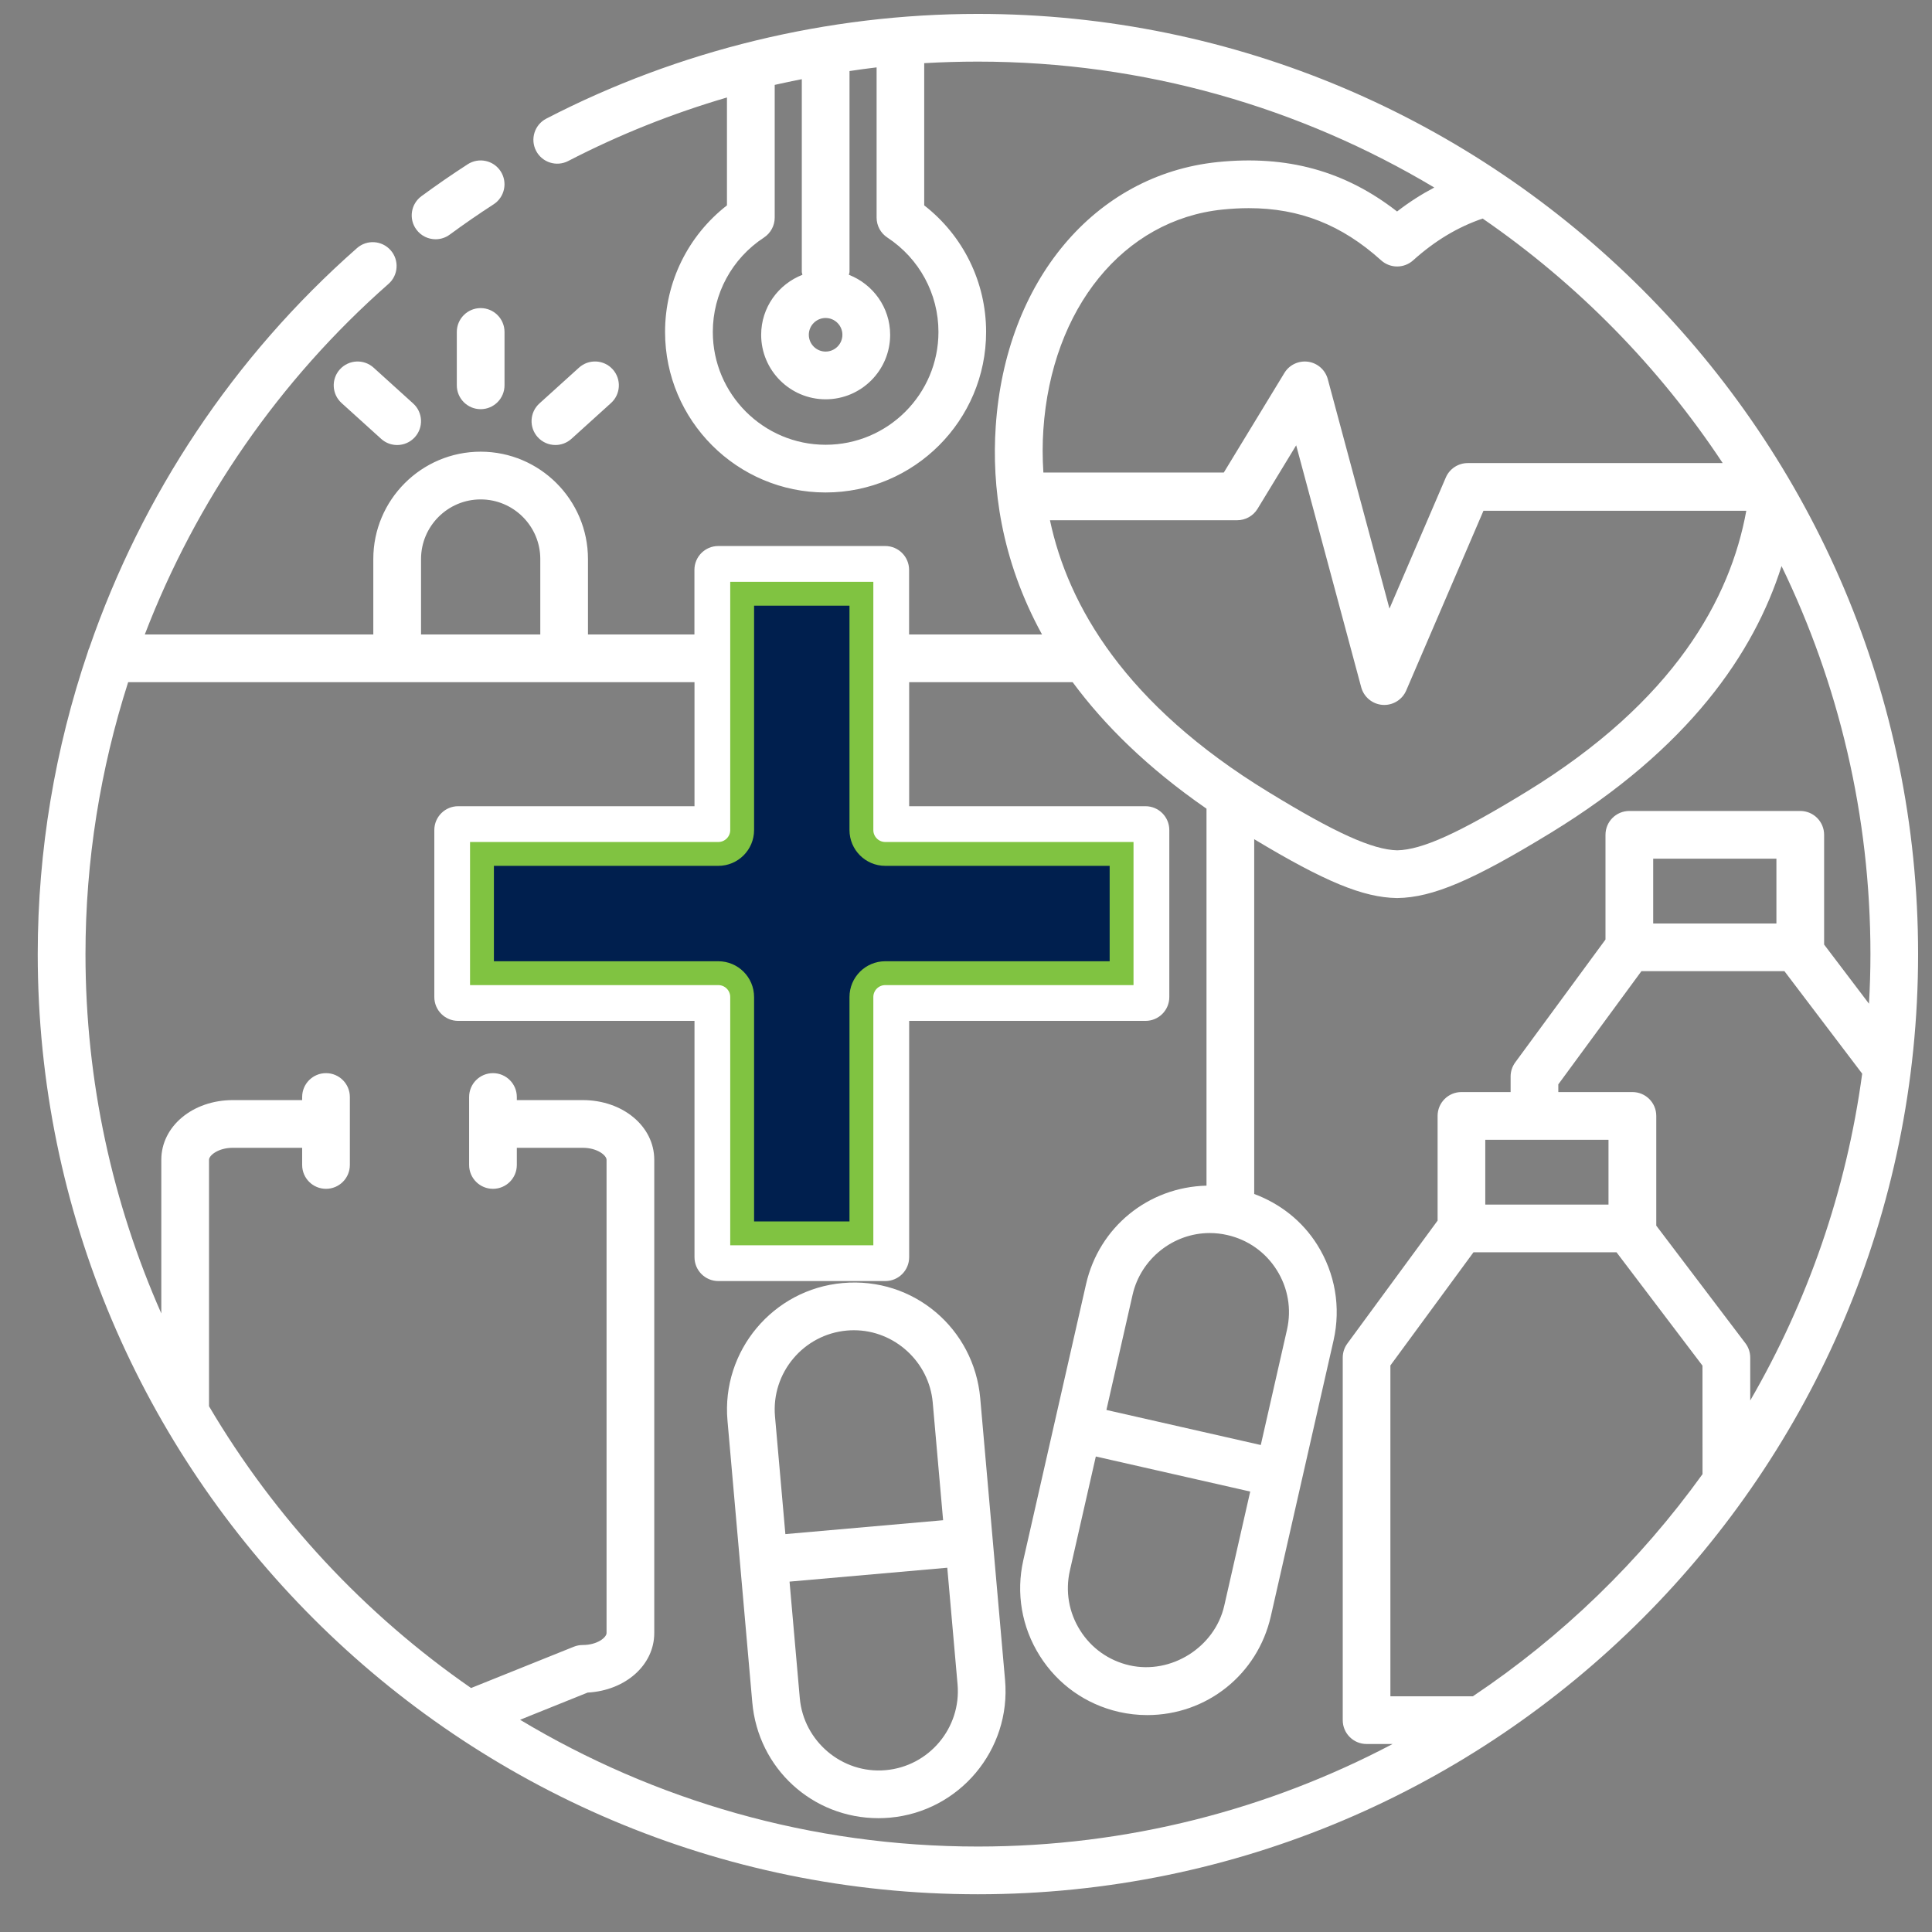<?xml version="1.0" encoding="UTF-8"?>
<svg width="81px" height="81px" viewBox="0 0 81 81" version="1.1" xmlns="http://www.w3.org/2000/svg" xmlns:xlink="http://www.w3.org/1999/xlink">
    <rect x="0" y="0" width="81" height="81" fill="#808080" stroke="none"/>
    <!-- Generator: Sketch 53.2 (72643) - https://sketchapp.com -->
    <title>OrganDonation</title>
    <desc>Created with Sketch.</desc>
    <g id="OrganDonation" stroke="none" stroke-width="1" fill="none" fill-rule="evenodd">
        <g id="noun_medical_1013181_FFFFFF" transform="translate(1, 0)" fill-rule="nonzero">
            <path d="M40,0.583 C33.709,0.583 27.452,2.101 21.903,4.974 C21.413,5.228 21.221,5.831 21.475,6.322 C21.729,6.813 22.332,7.004 22.823,6.75 C24.973,5.637 27.197,4.756 29.478,4.087 L29.478,8.61 C27.844,9.882 26.883,11.828 26.883,13.917 C26.883,17.628 29.902,20.647 33.613,20.647 C37.324,20.647 40.343,17.628 40.343,13.917 C40.343,11.829 39.383,9.883 37.748,8.61 L37.748,2.648 C38.494,2.605 39.244,2.583 39.998,2.583 C46.986,2.583 53.529,4.514 59.133,7.862 C58.598,8.144 58.078,8.474 57.573,8.867 C55.394,7.169 52.969,6.497 50.046,6.795 C44.893,7.328 41.154,11.785 40.746,17.885 C40.579,20.367 40.95,23.433 42.687,26.6 L37.114,26.6 L37.114,23.892 C37.114,23.34 36.666,22.892 36.114,22.892 L29.114,22.892 C28.562,22.892 28.114,23.34 28.114,23.892 L28.114,26.6 L23.651,26.6 L23.651,23.437 C23.651,20.956 21.632,18.937 19.151,18.937 C16.67,18.937 14.651,20.956 14.651,23.437 L14.651,26.6 L5.071,26.6 C7.217,21.009 10.693,15.948 15.288,11.903 C15.703,11.538 15.743,10.906 15.378,10.492 C15.013,10.078 14.382,10.036 13.967,10.402 C8.782,14.965 4.955,20.759 2.749,27.149 C2.719,27.208 2.7,27.27 2.682,27.336 C1.31,31.374 0.582,35.647 0.582,40.001 C0.582,61.734 18.265,79.418 39.999,79.418 C61.732,79.418 79.417,61.734 79.417,40 C79.417,18.266 61.734,0.583 40,0.583 Z M33.614,13.332 C34.002,13.332 34.318,13.648 34.318,14.036 C34.318,14.424 34.002,14.74 33.614,14.74 C33.226,14.74 32.91,14.424 32.91,14.036 C32.91,13.648 33.226,13.332 33.614,13.332 Z M38.345,13.917 C38.345,16.525 36.223,18.647 33.615,18.647 C31.007,18.647 28.885,16.525 28.885,13.917 C28.885,12.319 29.686,10.84 31.028,9.96 C31.31,9.775 31.48,9.46 31.48,9.124 L31.48,3.559 C31.856,3.472 32.236,3.395 32.616,3.32 L32.616,11.393 C32.616,11.438 32.636,11.477 32.642,11.521 C31.632,11.914 30.912,12.89 30.912,14.037 C30.912,15.528 32.125,16.741 33.616,16.741 C35.107,16.741 36.32,15.528 36.32,14.037 C36.32,12.89 35.6,11.914 34.59,11.521 C34.596,11.477 34.616,11.438 34.616,11.393 L34.616,2.979 C34.994,2.925 35.371,2.867 35.752,2.825 L35.752,9.124 C35.752,9.461 35.922,9.775 36.204,9.96 C37.543,10.84 38.345,12.319 38.345,13.917 Z M45.387,59.113 L46.485,54.281 C46.826,52.783 48.184,51.696 49.717,51.696 C49.964,51.696 50.213,51.724 50.456,51.78 C51.32,51.976 52.057,52.497 52.529,53.248 C53.002,53.998 53.154,54.888 52.957,55.752 L51.859,60.583 L45.387,59.113 Z M51.416,62.534 L50.328,67.318 C49.933,69.058 48.105,70.216 46.355,69.82 C45.492,69.624 44.754,69.103 44.283,68.351 C43.81,67.601 43.658,66.711 43.855,65.847 L44.943,61.064 L51.416,62.534 Z M43.02,21.811 L50.87,21.811 C51.219,21.811 51.543,21.629 51.724,21.331 L53.343,18.67 L56.07,28.815 C56.181,29.226 56.541,29.522 56.966,29.553 C56.988,29.554 57.014,29.555 57.037,29.555 C57.433,29.555 57.797,29.319 57.956,28.95 L61.195,21.414 L72.214,21.414 C71.551,25.079 69.209,29.399 62.977,33.208 C60.145,34.939 58.626,35.626 57.579,35.65 C56.542,35.626 54.975,34.917 52.183,33.208 C46.17,29.537 43.779,25.39 43.02,21.811 Z M42.743,18.02 C43.084,12.926 46.101,9.214 50.251,8.786 C50.627,8.748 50.998,8.727 51.354,8.727 C53.485,8.727 55.25,9.422 56.905,10.915 C57.287,11.258 57.864,11.258 58.245,10.916 C59.165,10.088 60.127,9.515 61.161,9.163 C65.138,11.9 68.559,15.386 71.225,19.415 L60.535,19.415 C60.136,19.415 59.774,19.653 59.616,20.02 L57.254,25.516 L54.668,15.896 C54.564,15.51 54.24,15.223 53.844,15.166 C53.447,15.112 53.056,15.294 52.849,15.636 L50.308,19.812 L42.744,19.812 C42.703,19.185 42.705,18.583 42.743,18.02 Z M16.652,23.438 C16.652,22.06 17.774,20.938 19.152,20.938 C20.53,20.938 21.652,22.06 21.652,23.438 L21.652,26.601 L16.652,26.601 L16.652,23.438 Z M70.379,61.804 C67.752,65.453 64.491,68.617 60.75,71.118 L57.293,71.118 L57.293,57.247 L60.777,52.502 L66.773,52.502 L70.377,57.255 L70.379,61.804 L70.379,61.804 Z M61.271,50.502 L61.271,47.785 L66.437,47.785 L66.437,50.502 L61.271,50.502 Z M72.379,58.716 L72.379,56.919 C72.379,56.701 72.309,56.488 72.176,56.315 L68.44,51.386 L68.44,46.785 C68.44,46.232 67.993,45.785 67.44,45.785 L64.333,45.785 L64.333,45.462 L67.817,40.717 L73.813,40.717 L77.073,45.014 C76.407,49.95 74.777,54.581 72.379,58.716 Z M68.311,38.717 L68.311,36 L73.477,36 L73.477,38.717 L68.311,38.717 Z M75.477,39.601 L75.477,35 C75.477,34.448 75.031,34 74.477,34 L67.311,34 C66.757,34 66.311,34.448 66.311,35 L66.311,39.39 L62.526,44.542 C62.401,44.714 62.333,44.921 62.333,45.134 L62.333,45.785 L60.272,45.785 C59.719,45.785 59.272,46.232 59.272,46.785 L59.272,51.175 L55.489,56.327 C55.362,56.499 55.295,56.706 55.295,56.919 L55.295,72.118 C55.295,72.671 55.742,73.118 56.295,73.118 L57.386,73.118 C52.189,75.857 46.277,77.417 40.002,77.417 C32.988,77.417 26.421,75.473 20.804,72.102 L23.638,70.962 C25.22,70.876 26.43,69.811 26.43,68.467 L26.43,48.623 C26.43,47.221 25.112,46.122 23.43,46.122 L20.668,46.122 L20.668,45.992 C20.668,45.439 20.22,44.992 19.668,44.992 C19.116,44.992 18.668,45.439 18.668,45.992 L18.668,48.842 C18.668,49.395 19.116,49.842 19.668,49.842 C20.22,49.842 20.668,49.395 20.668,48.842 L20.668,48.122 L23.43,48.122 C24.05,48.122 24.43,48.446 24.43,48.623 L24.43,68.467 C24.43,68.645 24.05,68.968 23.43,68.968 C23.302,68.968 23.176,68.992 23.057,69.04 L18.75,70.771 C14.288,67.681 10.53,63.646 7.763,58.958 L7.763,48.623 C7.763,48.446 8.143,48.122 8.763,48.122 L11.668,48.122 L11.668,48.842 C11.668,49.395 12.116,49.842 12.668,49.842 C13.22,49.842 13.668,49.395 13.668,48.842 L13.668,45.992 C13.668,45.439 13.22,44.992 12.668,44.992 C12.116,44.992 11.668,45.439 11.668,45.992 L11.668,46.122 L8.763,46.122 C7.081,46.122 5.763,47.221 5.763,48.623 L5.763,55.066 C3.725,50.453 2.584,45.357 2.584,40 C2.584,36.09 3.204,32.25 4.373,28.601 L28.117,28.601 L28.117,33.801 L18.209,33.801 C17.657,33.801 17.209,34.249 17.209,34.801 L17.209,41.801 C17.209,42.354 17.657,42.801 18.209,42.801 L28.117,42.801 L28.117,52.709 C28.117,53.262 28.565,53.709 29.117,53.709 L36.117,53.709 C36.669,53.709 37.117,53.262 37.117,52.709 L37.117,42.801 L47.024,42.801 C47.578,42.801 48.024,42.354 48.024,41.801 L48.024,34.801 C48.024,34.249 47.578,33.801 47.024,33.801 L37.117,33.801 L37.117,28.601 L43.971,28.601 C45.298,30.398 47.112,32.194 49.583,33.904 L49.583,49.709 C47.145,49.77 45.078,51.443 44.533,53.839 L41.904,65.406 C41.59,66.792 41.834,68.217 42.591,69.419 C43.348,70.622 44.528,71.457 45.913,71.773 C46.302,71.861 46.7,71.906 47.096,71.906 C49.594,71.906 51.725,70.203 52.28,67.763 L54.91,56.197 C55.223,54.81 54.979,53.385 54.223,52.183 C53.596,51.187 52.668,50.462 51.583,50.058 L51.583,35.184 C54.543,36.965 56.148,37.627 57.559,37.651 L57.591,37.651 C59.07,37.627 60.752,36.911 64.018,34.915 C69.809,31.375 72.539,27.379 73.692,23.733 C76.079,28.655 77.419,34.174 77.419,40.001 C77.419,40.699 77.398,41.393 77.358,42.081 L75.477,39.601 Z" id="Shape" fill="#FFFFFF"></path>
            <path d="M29.115,35.801 C29.667,35.801 30.115,35.353 30.115,34.801 L30.115,24.893 L35.115,24.893 L35.115,34.801 C35.115,35.353 35.563,35.801 36.115,35.801 L46.023,35.801 L46.023,40.801 L36.115,40.801 C35.563,40.801 35.115,41.248 35.115,41.801 L35.115,51.709 L30.115,51.709 L30.115,41.801 C30.115,41.248 29.667,40.801 29.115,40.801 L19.207,40.801 L19.207,35.801 L29.115,35.801 Z" id="Path" stroke="#80C341" fill="#001F4E"></path>
            <path d="M17.263,10.031 C17.469,10.031 17.676,9.968 17.854,9.837 C18.451,9.398 19.07,8.97 19.695,8.566 C20.158,8.266 20.291,7.647 19.991,7.183 C19.692,6.72 19.074,6.587 18.608,6.887 C17.95,7.313 17.297,7.763 16.669,8.225 C16.224,8.552 16.128,9.178 16.456,9.623 C16.652,9.89 16.955,10.031 17.263,10.031 Z" id="Path" fill="#FFFFFF"></path>
            <path d="M40.097,58.625 C39.84,55.703 37.303,53.527 34.332,53.792 C31.411,54.05 29.243,56.637 29.5,59.559 L30.54,71.374 C30.784,74.141 33.06,76.228 35.834,76.228 C35.99,76.228 36.147,76.22 36.305,76.207 C39.227,75.949 41.394,73.361 41.138,70.441 L40.097,58.625 Z M31.492,59.382 C31.332,57.561 32.684,55.945 34.507,55.784 C34.607,55.775 34.705,55.771 34.803,55.771 C36.505,55.771 37.955,57.101 38.105,58.799 L38.54,63.736 L31.927,64.318 L31.492,59.382 Z M36.13,74.215 C34.296,74.377 32.691,72.995 32.532,71.198 L32.102,66.31 L38.715,65.728 L39.146,70.617 C39.306,72.439 37.953,74.054 36.13,74.215 Z" id="Shape" fill="#FFFFFF"></path>
            <path d="M19.152,12.917 C18.6,12.917 18.152,13.365 18.152,13.917 L18.152,16.155 C18.152,16.707 18.6,17.155 19.152,17.155 C19.704,17.155 20.152,16.707 20.152,16.155 L20.152,13.917 C20.152,13.365 19.704,12.917 19.152,12.917 Z" id="Path" fill="#FFFFFF"></path>
            <path d="M22.957,18.399 L24.617,16.897 C25.027,16.526 25.058,15.894 24.688,15.484 C24.317,15.075 23.685,15.043 23.275,15.413 L21.615,16.915 C21.205,17.286 21.174,17.918 21.544,18.328 C21.742,18.546 22.013,18.657 22.286,18.657 C22.525,18.657 22.765,18.572 22.957,18.399 Z" id="Path" fill="#FFFFFF"></path>
            <path d="M14.663,15.414 C14.253,15.044 13.621,15.076 13.25,15.485 C12.879,15.895 12.911,16.527 13.321,16.898 L14.981,18.4 C15.172,18.573 15.412,18.658 15.651,18.658 C15.924,18.658 16.195,18.547 16.393,18.329 C16.764,17.919 16.732,17.287 16.322,16.916 L14.663,15.414 Z" id="Path" fill="#FFFFFF"></path>
        </g>
    </g>
</svg>